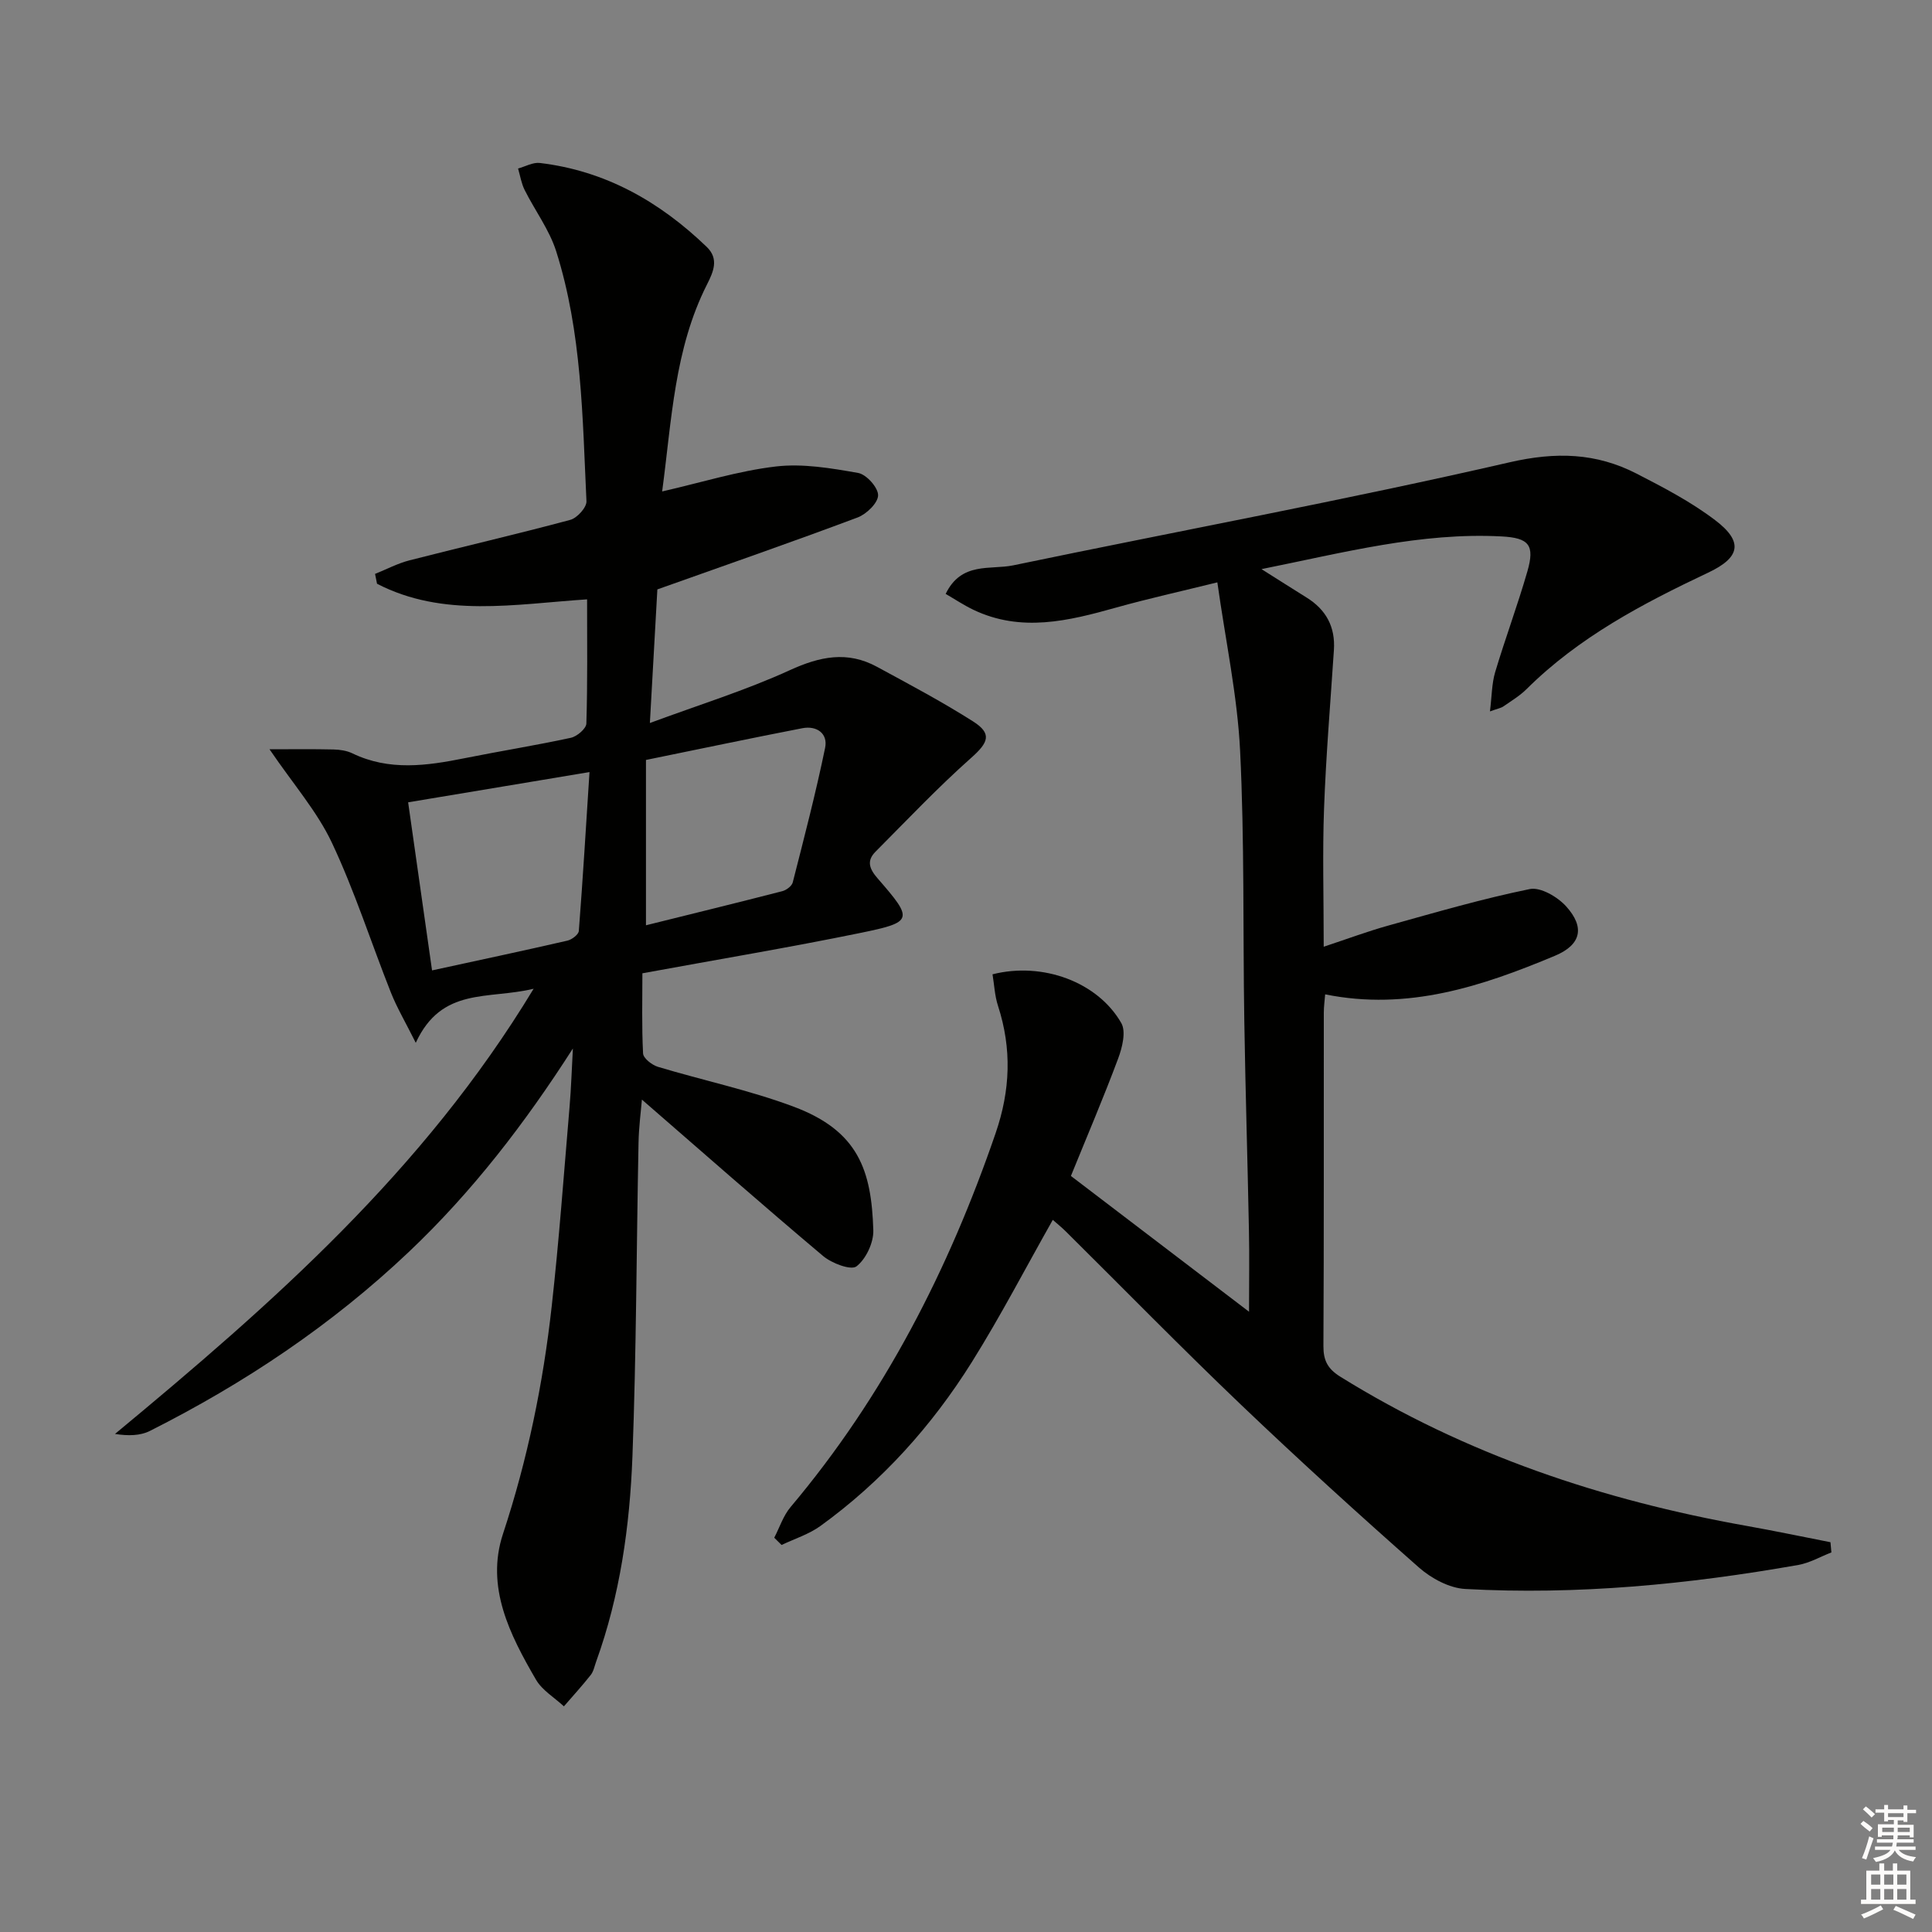 <svg enable-background="new 0 0 400 400" viewBox="0 0 400 400" xmlns="http://www.w3.org/2000/svg"><rect x="0" y="0" width="400" height="400" fill="#808080" stroke="none"/><path d="m118.61 217.08c-9.94 15.52-20.85 29.69-33.99 42.14-15.96 15.12-34.02 27.18-53.59 37.04-2.01 1.01-4.52 1.05-7.22.62 32.52-26.95 63.88-54.46 86.67-92.17-9.43 2.29-19.01-.47-24.4 11.19-2.22-4.43-3.92-7.31-5.14-10.38-4.1-10.34-7.49-20.99-12.22-31.03-3.06-6.49-7.98-12.1-12.92-19.36 4.75 0 9.01-.06 13.26.04 1.31.03 2.73.24 3.89.8 7.64 3.69 15.42 2.58 23.28 1 7.31-1.47 14.69-2.64 21.97-4.22 1.27-.28 3.17-1.9 3.2-2.95.26-8.46.15-16.93.15-25.71-15.02.99-29.78 3.85-43.49-3.23-.14-.68-.27-1.36-.41-2.04 2.37-.95 4.68-2.18 7.14-2.81 11.08-2.84 22.24-5.41 33.29-8.38 1.41-.38 3.4-2.58 3.34-3.85-.82-17.4-.94-34.95-6.27-51.76-1.42-4.47-4.4-8.43-6.53-12.69-.68-1.36-.92-2.95-1.36-4.44 1.5-.41 3.07-1.32 4.5-1.15 13.59 1.61 24.84 8.02 34.56 17.38 2.58 2.48 1.38 5.16.06 7.77-6.77 13.37-7.3 28.04-9.29 42.86 8.19-1.87 15.78-4.26 23.55-5.17 5.57-.65 11.43.35 17.03 1.34 1.71.3 4.15 3.03 4.13 4.62-.01 1.59-2.41 3.91-4.25 4.6-13.49 5.06-27.11 9.79-41.45 14.89-.45 7.97-.95 17.01-1.55 27.66 10.07-3.73 19.8-6.74 28.98-10.94 6.23-2.85 11.92-4.02 18.03-.7 6.71 3.64 13.47 7.22 19.9 11.31 4.01 2.54 3.16 4.39-.36 7.52-6.92 6.14-13.3 12.89-19.84 19.46-1.88 1.89-1.28 3.54.45 5.53 7.44 8.54 7.39 9.03-3.56 11.28-14.79 3.03-29.69 5.52-45.15 8.36 0 5.35-.15 10.98.14 16.59.05 1 1.83 2.39 3.06 2.77 9.36 2.82 19 4.84 28.13 8.26 13.42 5.03 16.1 13.2 16.48 25.58.08 2.56-1.52 5.97-3.49 7.48-1.14.87-5.12-.64-6.91-2.15-12.57-10.58-24.91-21.44-37.51-32.38-.2 2.4-.64 5.69-.7 8.97-.43 21.64-.45 43.29-1.26 64.91-.55 14.44-2.56 28.77-7.52 42.5-.34.94-.53 2.01-1.12 2.75-1.76 2.23-3.69 4.34-5.55 6.49-1.96-1.82-4.49-3.31-5.78-5.52-5.41-9.3-10.45-19.2-6.84-30.16 5.08-15.39 8.31-31.08 10.09-47.1 1.53-13.7 2.52-27.46 3.69-41.2.35-4.05.47-8.14.7-12.22zm-34.11-50.97c1.68 11.78 3.31 23.29 4.95 34.8 9.63-2.09 18.84-4.05 28.02-6.16.93-.21 2.32-1.27 2.37-2.01.83-10.7 1.47-21.42 2.21-32.89-12.97 2.16-24.83 4.14-37.55 6.26zm49.24-8.77v34.23c9.41-2.34 18.83-4.64 28.22-7.06.85-.22 1.98-1.06 2.17-1.82 2.36-9.25 4.77-18.5 6.7-27.85.62-2.98-1.73-4.65-4.72-4.07-10.52 2.04-21.01 4.25-32.37 6.57z" fill="#010100"/><path d="m195.79 122.96c3.26-6.73 9.26-4.93 13.98-5.91 34.25-7.13 68.67-13.49 102.75-21.33 9.65-2.22 17.95-1.96 26.34 2.35 5.6 2.88 11.27 5.84 16.25 9.63 5.92 4.49 5.16 7.74-1.45 10.86-13.57 6.41-26.79 13.37-37.6 24.11-1.4 1.39-3.15 2.44-4.79 3.58-.5.35-1.18.45-2.79 1.04.39-3.16.37-5.76 1.08-8.14 2.09-6.99 4.65-13.85 6.67-20.86 1.57-5.45.34-6.93-5.37-7.23-16.64-.87-32.58 3.33-49.68 6.77 3.68 2.32 6.5 4.12 9.34 5.89 4.04 2.51 5.97 6.08 5.65 10.87-.72 10.93-1.64 21.85-2.04 32.79-.34 9.13-.07 18.28-.07 28.63 4.9-1.62 9.12-3.2 13.44-4.4 9.7-2.7 19.38-5.53 29.23-7.54 2.22-.45 5.75 1.62 7.52 3.58 3.91 4.32 3.14 7.94-2.29 10.22-15.1 6.33-30.5 11.46-47.6 8-.1 1.26-.28 2.53-.28 3.8-.02 23 .04 45.99-.08 68.99-.02 3.02.89 4.75 3.51 6.38 25.94 16.11 54.28 25.57 84.16 30.89 5.79 1.03 11.54 2.24 17.31 3.37.06.7.13 1.4.19 2.11-2.27.88-4.47 2.17-6.82 2.59-22.82 4.03-45.81 6.25-68.99 4.98-3.3-.18-7.02-2.19-9.59-4.45-12.48-11.01-24.8-22.21-36.84-33.7-12.29-11.73-24.17-23.89-36.24-35.85-.93-.92-1.96-1.75-2.72-2.42-5.62 9.93-10.81 19.94-16.77 29.46-8.28 13.22-18.63 24.72-31.33 33.91-2.39 1.73-5.35 2.65-8.05 3.94-.51-.5-1.01-1-1.52-1.5 1.11-2.14 1.87-4.57 3.39-6.36 19.34-22.96 32.73-49.13 42.44-77.39 3.06-8.89 3.38-17.49.5-26.36-.69-2.11-.78-4.41-1.14-6.54 10.38-2.63 21.8 1.59 26.66 10.09 1.02 1.77.2 5.08-.65 7.35-3.01 8.07-6.4 15.99-9.78 24.31 12.08 9.2 23.95 18.26 36.88 28.11 0-6.31.09-11.55-.02-16.79-.28-14.48-.73-28.95-.96-43.43-.3-18.64.05-37.32-.87-55.93-.56-11.36-2.99-22.63-4.71-34.86-7.64 1.89-14.35 3.37-20.95 5.22-9.85 2.76-19.65 5.19-29.56.46-2-.96-3.84-2.19-5.74-3.29z" fill="#010100"/><g fill="#fcfbfa"><path d="m385.2 377.6.6-.6c.6.4 1.3.9 1.9 1.5l-.6.7c-.8-.6-1.4-1.1-1.9-1.6zm.3 7.1c.6-1.4 1.1-2.9 1.5-4.5.3.1.6.3.9.4-.5 1.4-1 2.9-1.5 4.4zm.2-10.1.6-.6c.7.5 1.3 1.1 1.9 1.6l-.7.7c-.6-.6-1.2-1.2-1.8-1.7zm8.4-.8h.8v.9h1.8v.7h-1.8v1.8h-.8v-.3h-1.2v.9h3.3v2.6h-.8v-.4h-2.5c0 .3 0 .6-.1.8h3.4v.7h-3.5c0 .3-.1.6-.1.8h4v.7h-3.5c.7.9 1.9 1.3 3.6 1.5-.2.2-.4.5-.6.9-1.9-.3-3.2-1.1-3.8-2.3-.5 1.1-1.8 2-3.9 2.4-.2-.3-.4-.5-.6-.8 1.9-.4 3.1-.9 3.6-1.7h-3.2v-.7h3.5c.1-.2.1-.5.2-.8h-3.3v-.7h3.4c0-.2 0-.5 0-.8h-2.4v.3h-.8v-2.6h3.3v-.9h-1.2v.3h-.8v-1.8h-1.8v-.7h1.8v-.9h.8v.9h3.2zm-4.4 5.5h2.4c0-.3 0-.6 0-.9h-2.4zm1.2-3.1h3.2v-.8h-3.2zm4.4 2.2h-2.4v.9h2.5v-.9z"/><path d="m389.2 385.8h.9v1.5h1.8v-1.5h.9v1.5h2.7v6h1.1v.9h-11.3v-.9h1.1v-6h2.7v-1.5zm.2 8.7.5.8c-1.2.6-2.5 1.3-4 1.9-.2-.3-.3-.6-.6-.8 1.6-.6 3-1.3 4.1-1.9zm-2-4.3h1.9v-2.1h-1.9zm0 3.1h1.9v-2.2h-1.9zm2.7-3.1h1.9v-2.1h-1.9zm0 3.1h1.9v-2.2h-1.9zm2.4 1.3c1.4.6 2.7 1.2 4.1 1.8l-.5.9c-1.5-.7-2.8-1.4-4.1-1.9zm2.2-6.5h-1.9v2.1h1.9zm-1.9 5.2h1.9v-2.2h-1.9z"/></g></svg>